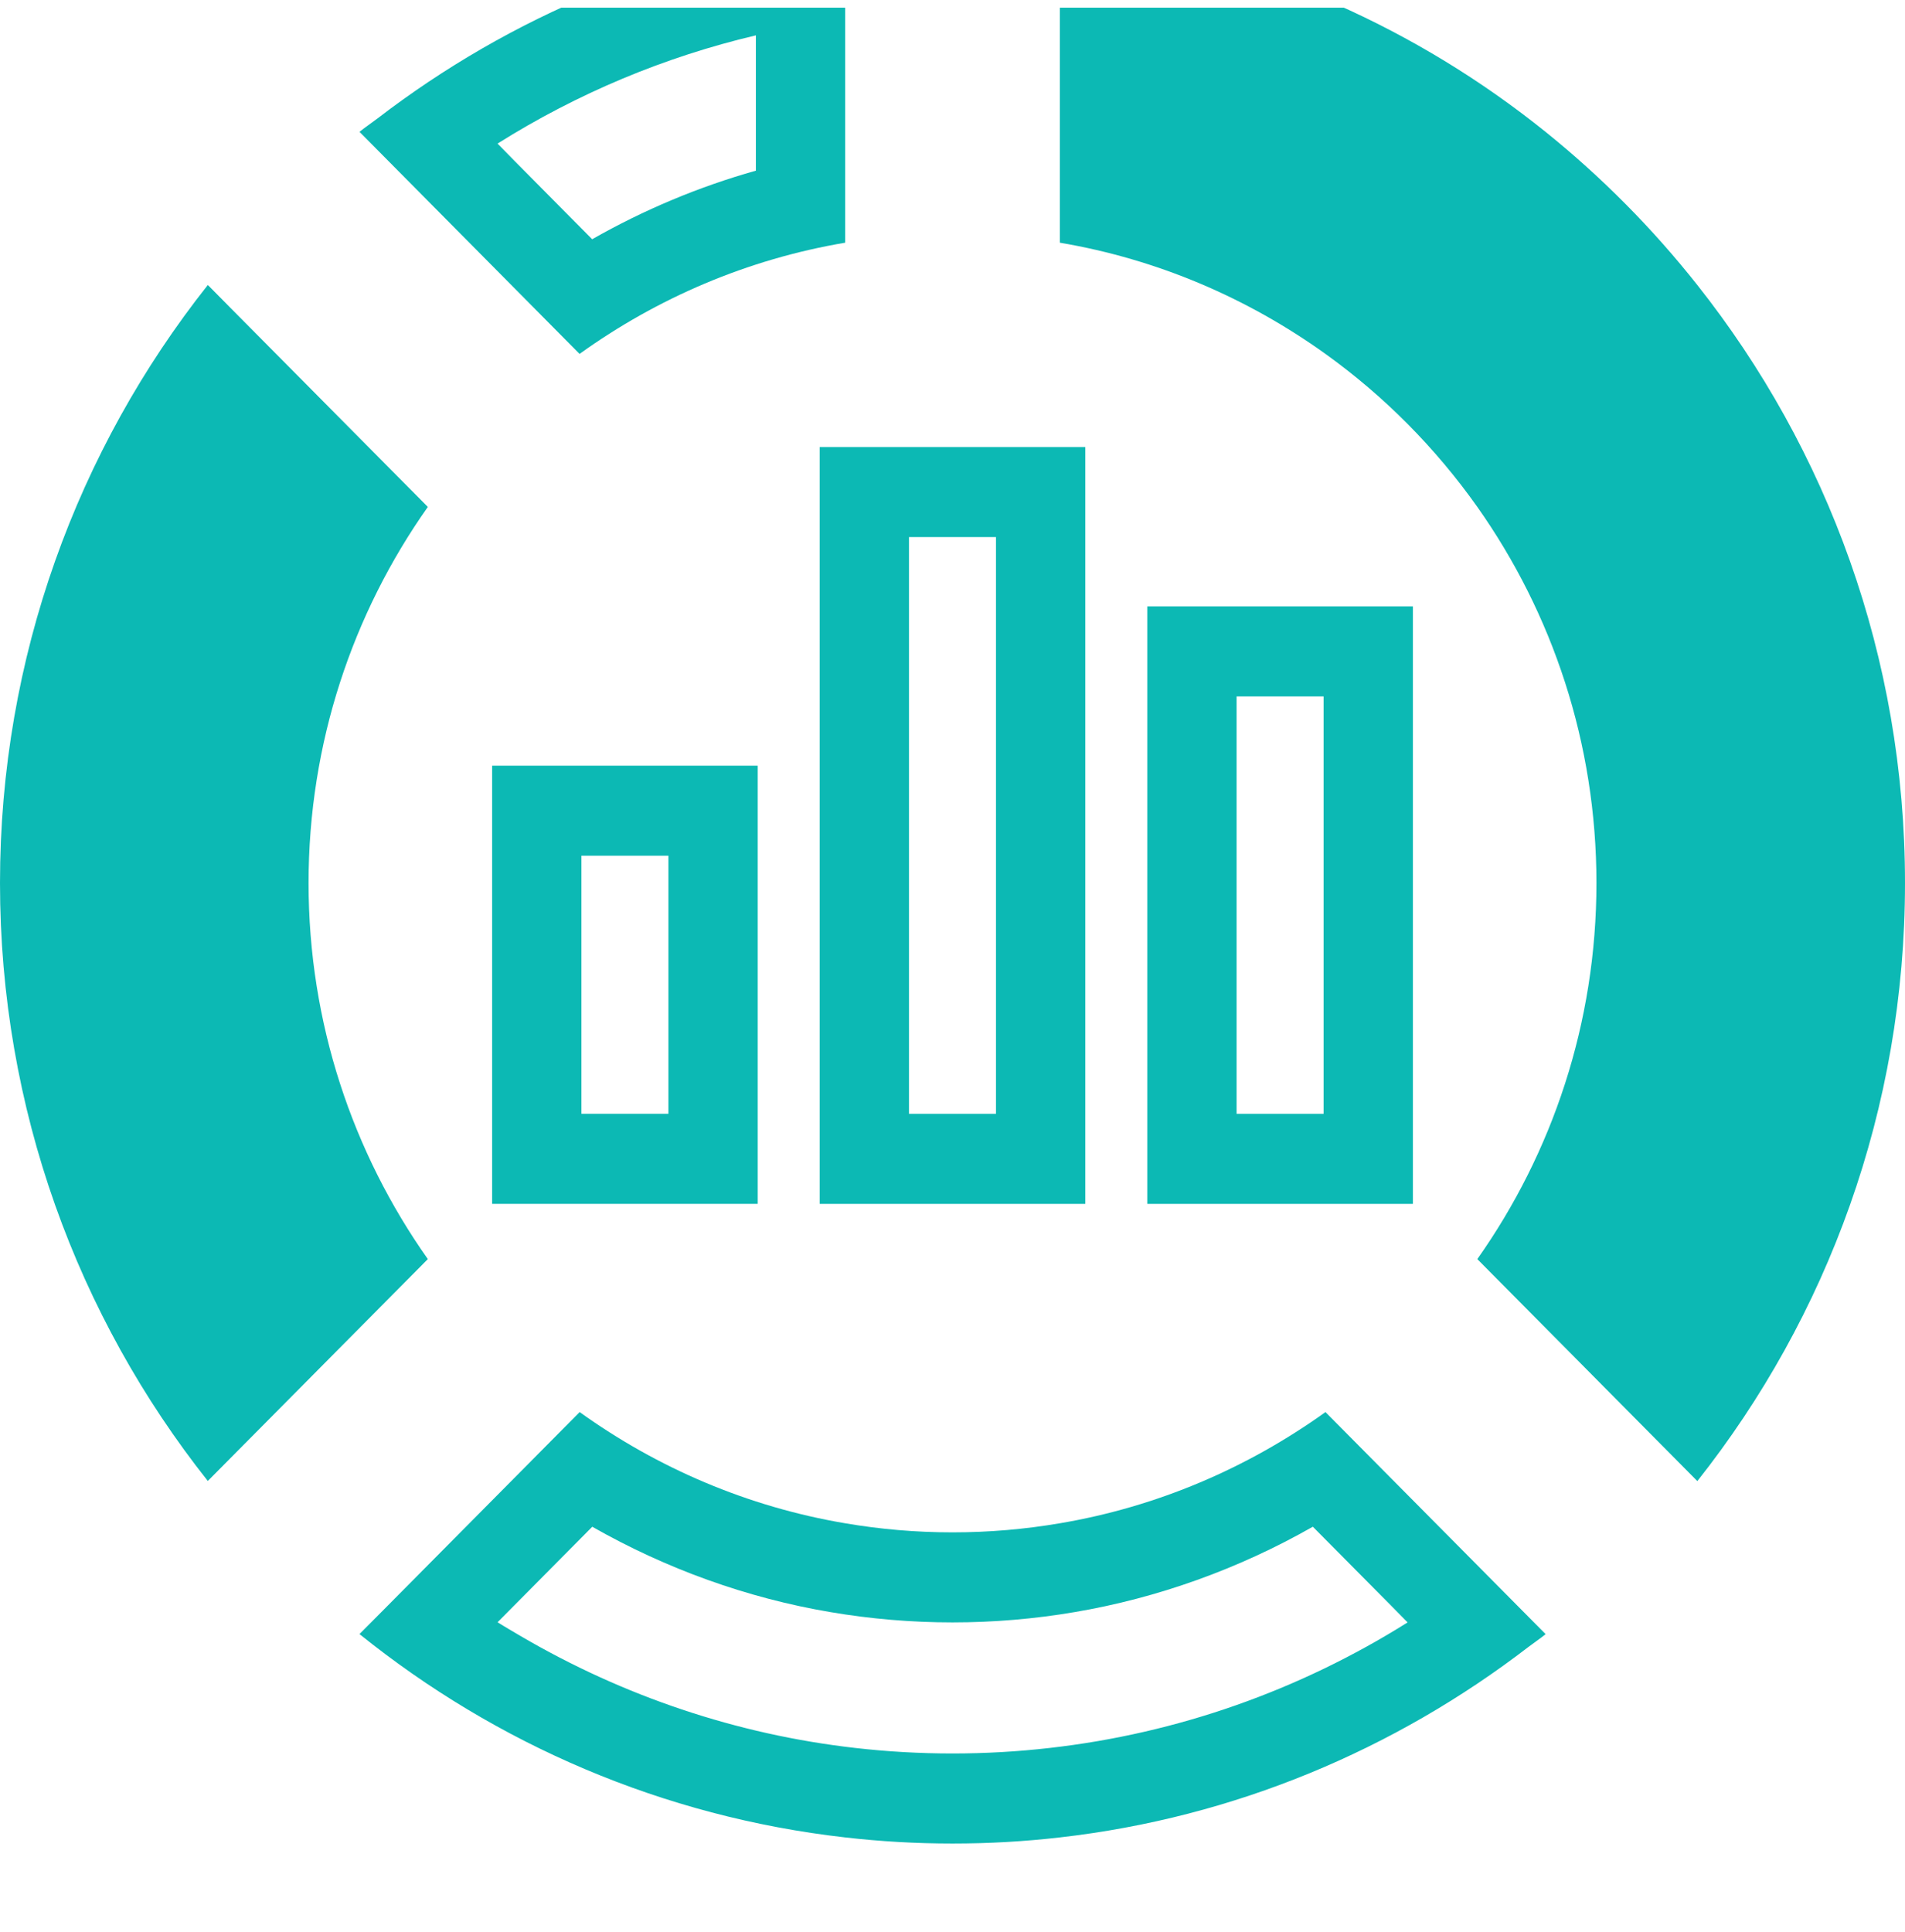 <svg width="72" height="73" viewBox="0 0 72 73" fill="none" xmlns="http://www.w3.org/2000/svg">
<g clip-path="url(#clip0_1003_18727)">
<path d="M11.662 33.368C11.662 28.076 13.335 23.169 16.17 19.156L8.705 11.629L7.872 10.786L7.87 10.787L7.854 10.771C2.941 16.973 0 24.835 0 33.368C0 41.9 2.941 49.763 7.854 55.964L16.17 47.58C13.335 43.566 11.662 38.659 11.662 33.368Z" fill="#0CB9B4"/>
<path d="M50.096 53.361C47.16 55.468 43.747 56.94 40.057 57.563C38.738 57.788 37.384 57.906 36 57.906C34.615 57.906 33.262 57.788 31.944 57.563C28.252 56.94 24.84 55.468 21.909 53.361L14.457 60.875L13.603 61.733C13.604 61.733 13.604 61.734 13.604 61.734L13.589 61.751C18.745 65.902 25.053 68.652 31.944 69.434C33.277 69.587 34.631 69.665 36 69.665C37.369 69.665 38.723 69.588 40.057 69.434C46.663 68.684 52.726 66.11 57.76 62.242C57.972 62.081 58.192 61.933 58.4 61.767L58.398 61.764C58.404 61.759 58.41 61.756 58.416 61.751L50.096 53.361ZM18.806 61.303L22.385 57.694C25.179 59.286 28.243 60.389 31.381 60.919C32.898 61.178 34.452 61.309 36 61.309C37.548 61.309 39.102 61.178 40.614 60.92C43.755 60.389 46.821 59.286 49.619 57.693L52.561 60.659L53.2 61.309C49.105 63.882 44.495 65.506 39.674 66.053C38.473 66.191 37.237 66.262 36 66.262C34.763 66.262 33.526 66.191 32.321 66.053C27.845 65.544 23.552 64.094 19.68 61.826C19.388 61.653 19.094 61.486 18.806 61.303Z" fill="#0CB9B4"/>
<path d="M21.905 13.374C24.835 11.267 28.248 9.795 31.944 9.171V-1.505L31.947 -2.677C31.945 -2.677 31.944 -2.677 31.944 -2.677L31.944 -2.699C25.343 -1.95 19.289 0.621 14.257 4.484C14.041 4.648 13.817 4.799 13.605 4.968L13.607 4.971C13.601 4.975 13.595 4.98 13.589 4.984L21.905 13.374ZM18.805 5.426C21.822 3.53 25.117 2.149 28.569 1.336V6.449C26.418 7.055 24.333 7.928 22.381 9.041L19.444 6.078L18.805 5.426Z" fill="#0CB9B4"/>
<path d="M64.151 10.771C62.463 8.635 60.536 6.692 58.416 4.984C53.576 1.089 47.711 -1.551 41.313 -2.51C40.901 -2.573 40.493 -2.65 40.079 -2.699V-2.696C40.071 -2.697 40.064 -2.699 40.057 -2.699V9.171C43.748 9.795 47.16 11.267 50.096 13.374C52.312 14.964 54.254 16.922 55.836 19.156C58.67 23.169 60.338 28.077 60.338 33.368C60.338 38.659 58.67 43.567 55.836 47.58L64.151 55.969C69.064 49.763 72 41.905 72 33.368C72 24.835 69.064 16.973 64.151 10.771Z" fill="#0CB9B4"/>
<path d="M18.622 28.934H18.6V45.492H28.638V28.934H18.652H18.622ZM25.263 42.089H21.975V32.336H25.263V42.082V42.089Z" fill="#0CB9B4"/>
<path d="M30.98 16.893V45.493H41.019V16.893H30.98ZM34.355 42.09V20.295H37.644V42.09L34.355 42.09Z" fill="#0CB9B4"/>
<path d="M53.401 22.914H43.362V45.493H53.401V22.914ZM50.026 26.317V42.09H46.737V26.317H50.026Z" fill="#0CB9B4"/>
</g>
<defs>
<clipPath id="clip0_1003_18727">
<rect width="72" height="72.463" fill="white" transform="translate(0 0.289)"/>
</clipPath>
</defs>
</svg>
